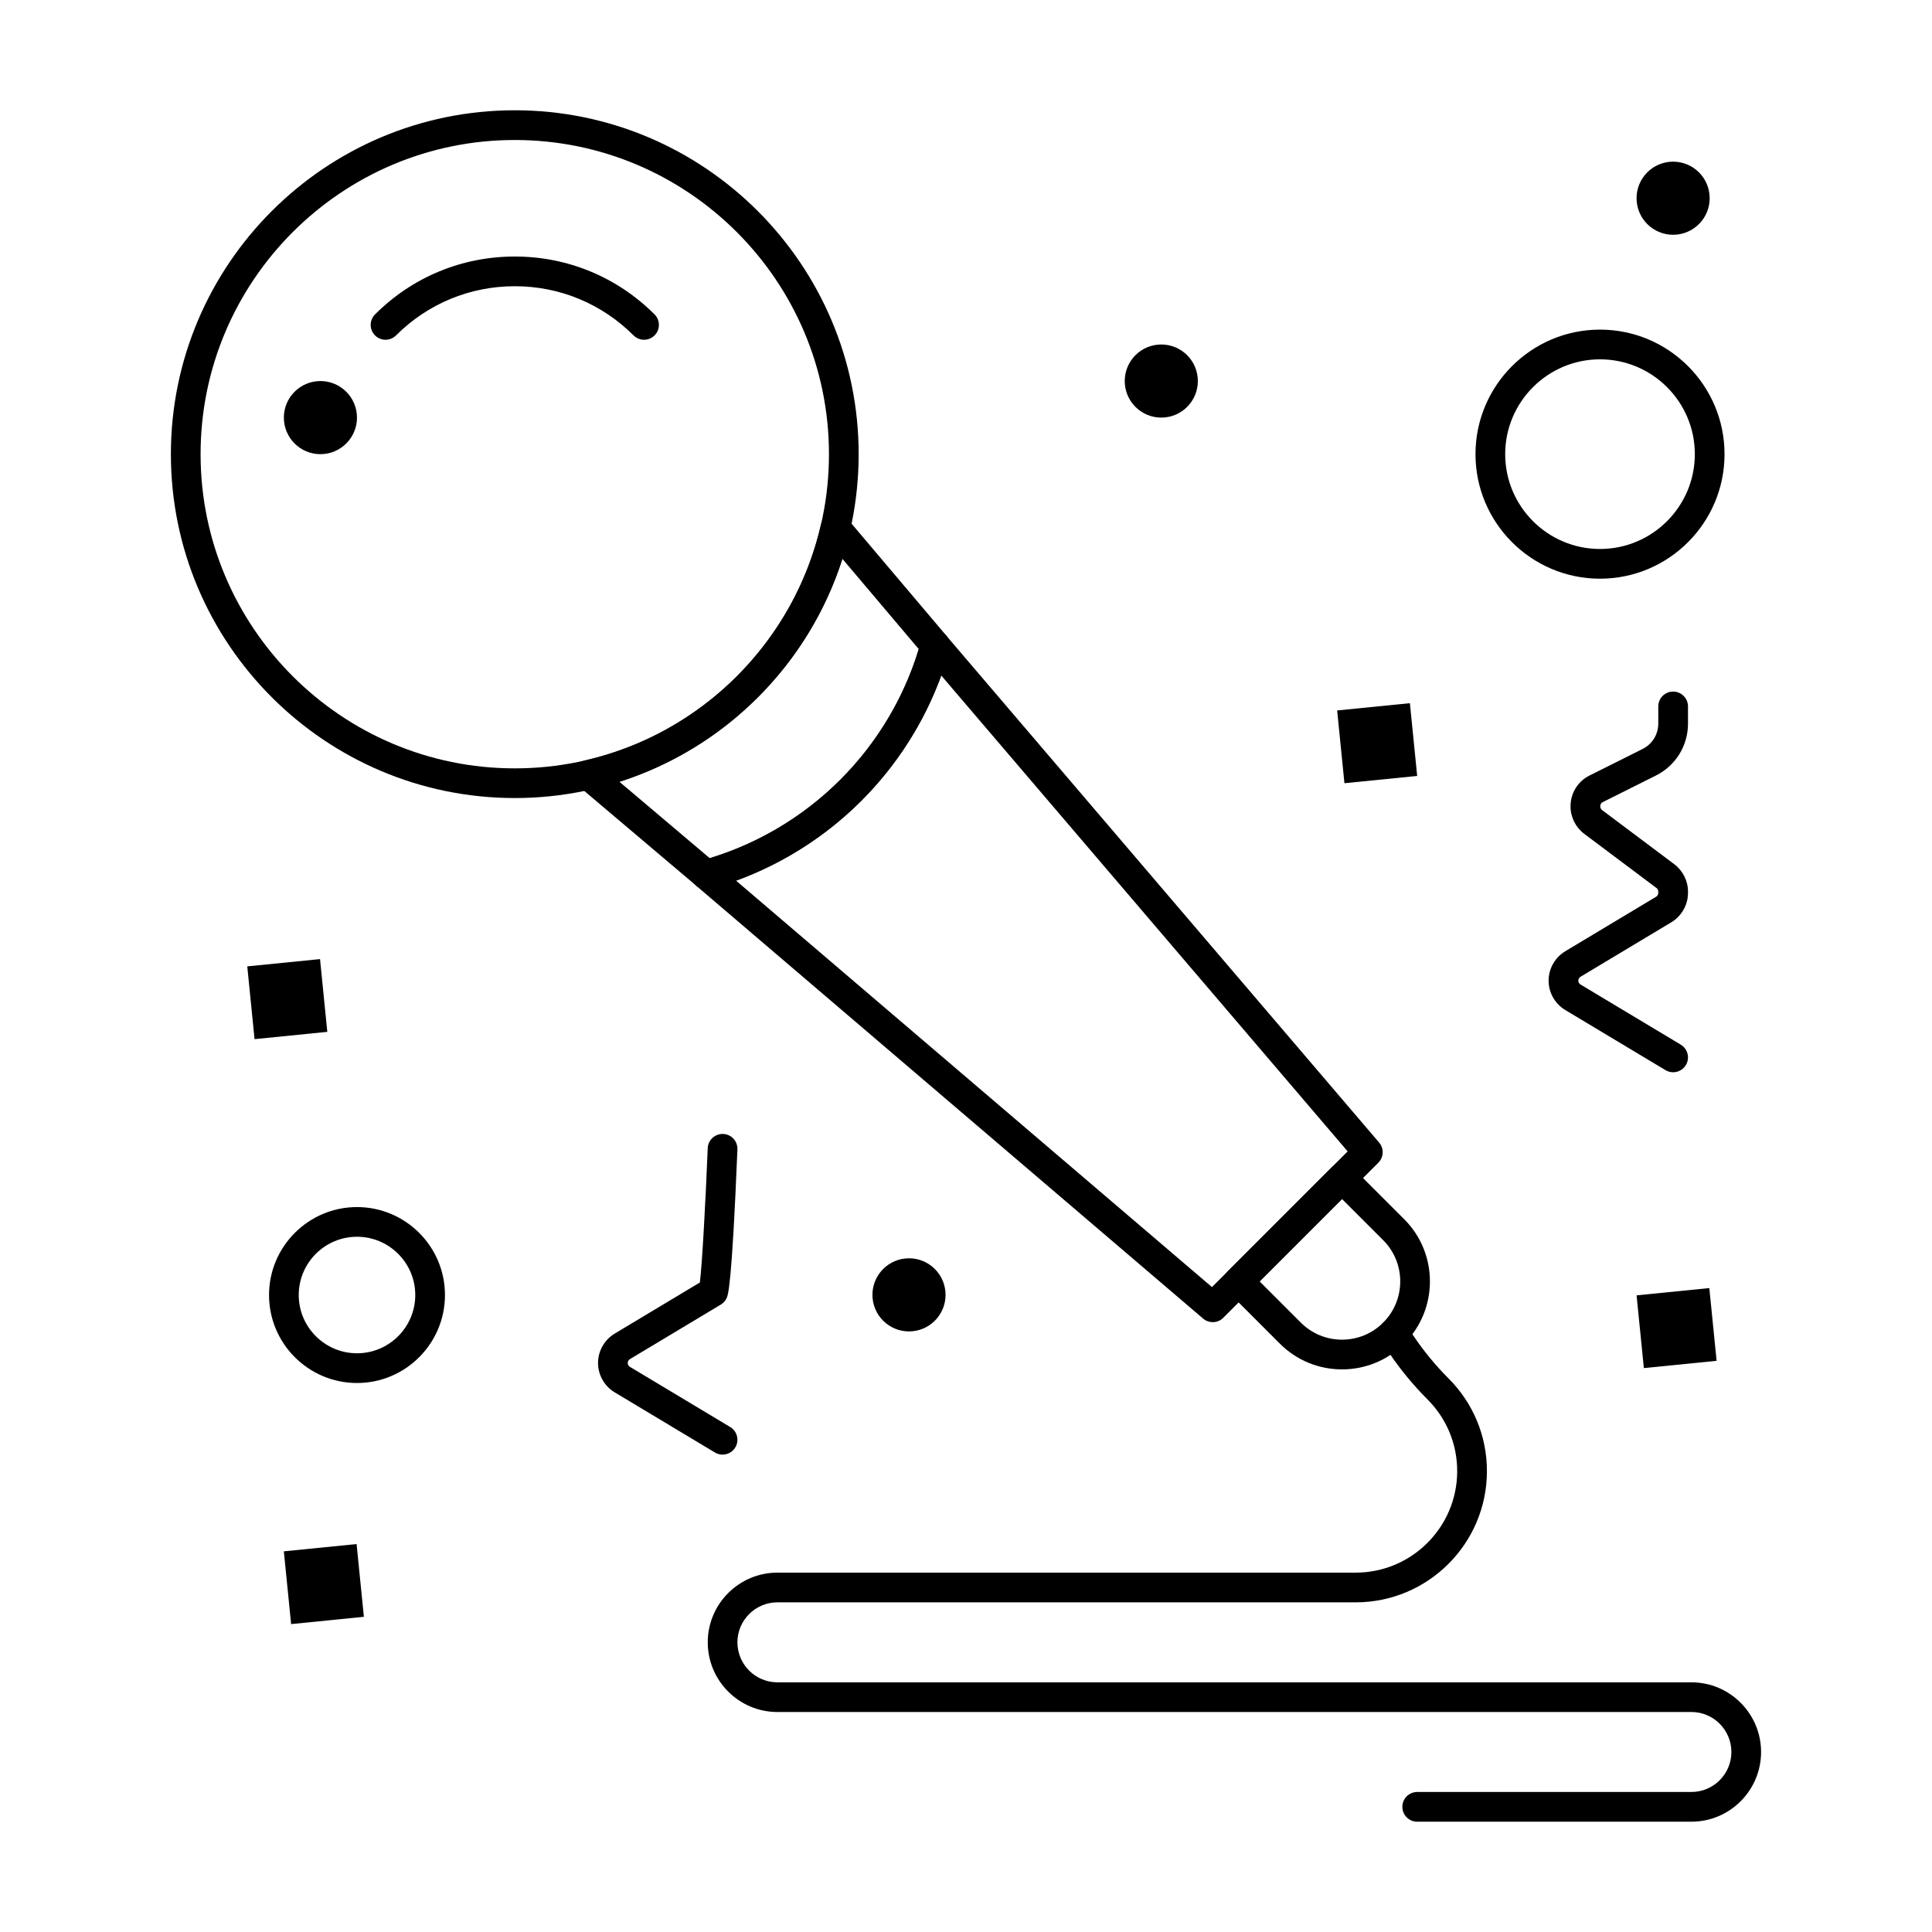 <?xml version="1.0" encoding="UTF-8"?>
<!-- The Best Svg Icon site in the world: iconSvg.co, Visit us! https://iconsvg.co -->
<svg fill="#000000" width="800px" height="800px" version="1.1" viewBox="144 144 512 512" xmlns="http://www.w3.org/2000/svg">
 <g>
  <path d="m280.42 355.49c-50.25 0-91.133-40.883-91.133-91.133s40.883-91.133 91.133-91.133c50.254 0 91.133 40.883 91.133 91.133s-40.883 91.133-91.133 91.133zm0-174.39c-45.91 0-83.262 37.352-83.262 83.262s37.352 83.262 83.262 83.262 83.262-37.352 83.262-83.262c0-45.914-37.352-83.262-83.262-83.262z"/>
  <path d="m314.68 234.04c-1.008 0-2.016-0.383-2.785-1.152-8.406-8.406-19.582-13.035-31.469-13.035-11.891 0-23.066 4.629-31.473 13.035-1.539 1.535-4.031 1.535-5.566 0-1.535-1.539-1.535-4.031 0-5.566 9.895-9.895 23.047-15.34 37.039-15.34s27.145 5.449 37.039 15.34c1.535 1.535 1.535 4.031 0 5.566-0.77 0.77-1.777 1.152-2.785 1.152z"/>
  <path d="m465.39 494.38c-0.906 0-1.816-0.312-2.555-0.941l-134.25-114.64c-1.105-0.945-1.602-2.426-1.285-3.848s1.391-2.551 2.793-2.941c13.777-3.812 26.434-11.199 36.602-21.363 10.164-10.164 17.551-22.82 21.359-36.598 0.391-1.402 1.52-2.477 2.941-2.793 1.426-0.316 2.902 0.18 3.848 1.285l114.64 134.25c1.332 1.562 1.242 3.887-0.211 5.34l-41.105 41.105c-0.766 0.766-1.773 1.152-2.785 1.152zm-126.32-116.99 126.11 107.7 35.961-35.961-107.7-126.11c-4.531 12.414-11.77 23.777-21.18 33.191-9.414 9.41-20.781 16.648-33.195 21.18z"/>
  <path d="m331.15 379.73c-0.922 0-1.824-0.324-2.543-0.93l-31.242-26.438c-1.137-0.965-1.633-2.488-1.281-3.938 0.352-1.449 1.496-2.574 2.949-2.906 15.242-3.477 29.164-11.184 40.262-22.285 11.102-11.102 18.809-25.023 22.285-40.262 0.332-1.453 1.457-2.598 2.906-2.949 1.449-0.352 2.973 0.145 3.938 1.281l26.438 31.242c0.84 0.992 1.137 2.34 0.789 3.59-4.172 15.086-12.258 28.941-23.383 40.066s-24.98 19.207-40.066 23.383c-0.348 0.102-0.699 0.145-1.051 0.145zm-22.992-28.547 23.926 20.242c13.008-3.953 24.941-11.113 34.617-20.785 9.676-9.676 16.832-21.605 20.785-34.617l-20.242-23.926c-4.398 13.797-12.047 26.371-22.383 36.703-10.336 10.336-22.906 17.984-36.703 22.383z"/>
  <path d="m499.65 506.9c-6.227 0-12.082-2.426-16.484-6.828l-13.703-13.703c-0.738-0.738-1.152-1.738-1.152-2.781 0-1.043 0.414-2.043 1.152-2.781l27.402-27.406c0.738-0.738 1.738-1.152 2.781-1.152 1.043 0 2.043 0.414 2.781 1.152l13.703 13.703c9.09 9.086 9.09 23.879 0.004 32.969-4.402 4.402-10.258 6.828-16.484 6.828zm-21.84-23.316 10.918 10.918c2.918 2.918 6.793 4.523 10.918 4.523s8-1.605 10.918-4.523c6.019-6.019 6.019-15.816 0-21.836l-10.918-10.918z"/>
  <path d="m592.24 626.77h-72.664c-2.172 0-3.938-1.762-3.938-3.938 0-2.172 1.762-3.938 3.938-3.938h72.664c5.844 0 10.598-4.754 10.598-10.598s-4.754-10.598-10.598-10.598l-242.21 0.004c-10.184 0-18.469-8.285-18.469-18.469 0-10.184 8.285-18.469 18.469-18.469h153.25c14.828 0 26.891-12.066 26.891-26.895 0-7.184-2.797-13.938-7.875-19.016-3.828-3.828-7.301-8.055-10.32-12.562l-1.887-2.82c-1.211-1.805-0.727-4.25 1.082-5.461 1.809-1.211 4.25-0.727 5.461 1.082l1.887 2.82c2.734 4.078 5.879 7.906 9.348 11.375 6.566 6.566 10.184 15.297 10.184 24.582 0 19.168-15.594 34.766-34.766 34.766h-153.26c-5.844 0-10.598 4.754-10.598 10.598s4.754 10.598 10.598 10.598h242.21c10.184 0 18.469 8.285 18.469 18.469 0 10.184-8.285 18.469-18.469 18.469z"/>
  <path d="m238.61 510.51c-12.855 0-23.312-10.457-23.312-23.312s10.457-23.312 23.312-23.312 23.312 10.457 23.312 23.312c0 12.852-10.457 23.312-23.312 23.312zm0-38.758c-8.516 0-15.441 6.926-15.441 15.441 0 8.512 6.926 15.441 15.441 15.441 8.512 0 15.441-6.926 15.441-15.441 0-8.512-6.93-15.441-15.441-15.441z"/>
  <path d="m568.02 297.36c-18.195 0-33-14.805-33-33.004s14.805-33.004 33-33.004c18.195 0 33 14.805 33 33.004s-14.805 33.004-33 33.004zm0-58.133c-13.855 0-25.129 11.273-25.129 25.129s11.273 25.129 25.129 25.129 25.129-11.273 25.129-25.129-11.273-25.129-25.129-25.129z"/>
  <path d="m450.79 235.34c5.324-0.531 10.07 3.352 10.605 8.676 0.531 5.324-3.352 10.07-8.676 10.605-5.324 0.531-10.07-3.352-10.605-8.676-0.531-5.324 3.356-10.074 8.676-10.605z"/>
  <path d="m227.95 245.03c5.324-0.531 10.07 3.352 10.605 8.676 0.531 5.324-3.352 10.07-8.676 10.605-5.324 0.531-10.07-3.352-10.605-8.676-0.535-5.324 3.352-10.07 8.676-10.605z"/>
  <path d="m383.93 477.51c5.324-0.535 10.07 3.352 10.605 8.676 0.535 5.324-3.352 10.07-8.676 10.605-5.324 0.531-10.07-3.352-10.605-8.676-0.535-5.324 3.352-10.074 8.676-10.605z"/>
  <path d="m586.43 186.89c5.324-0.531 10.07 3.352 10.605 8.676 0.535 5.324-3.352 10.07-8.676 10.605-5.324 0.531-10.07-3.352-10.605-8.676-0.531-5.324 3.352-10.07 8.676-10.605z"/>
  <path d="m209.53 400.1 19.281-1.93 1.93 19.281-19.281 1.93z"/>
  <path d="m498.36 332.28 19.277-1.93 1.93 19.281-19.277 1.93z"/>
  <path d="m577.71 487.28 19.277-1.93 1.93 19.277-19.277 1.93z"/>
  <path d="m219.22 555.12 19.281-1.93 1.93 19.281-19.281 1.93z"/>
  <path d="m587.39 428.16c-0.688 0-1.387-0.184-2.019-0.562l-26.574-15.941c-2.719-1.633-4.402-4.613-4.402-7.777 0-3.168 1.688-6.148 4.402-7.777l24.082-14.449c0.355-0.215 0.582-0.609 0.582-1.027v-0.34c0-0.375-0.18-0.734-0.48-0.961l-19.145-14.355c-2.273-1.703-3.629-4.418-3.629-7.258 0-3.531 1.922-6.637 5.012-8.184l14.082-7.043c2.562-1.281 4.16-3.859 4.16-6.727v-4.547c0-2.172 1.762-3.938 3.938-3.938 2.172 0 3.938 1.762 3.938 3.938v4.547c0 5.867-3.262 11.145-8.508 13.766l-14.082 7.043c-0.41 0.203-0.664 0.613-0.664 1.07 0 0.449 0.18 0.809 0.48 1.031l19.145 14.359c2.273 1.707 3.629 4.418 3.629 7.258v0.34c0 3.164-1.688 6.144-4.402 7.777l-24.082 14.449c-0.355 0.215-0.582 0.609-0.582 1.027s0.223 0.812 0.582 1.027l26.57 15.941c1.863 1.117 2.469 3.535 1.352 5.398-0.742 1.234-2.043 1.914-3.383 1.914z"/>
  <path d="m335.48 529.49c-0.688 0-1.387-0.184-2.019-0.562l-26.574-15.945c-2.715-1.629-4.402-4.609-4.402-7.777s1.688-6.148 4.402-7.777l22.59-13.555c0.598-4.848 1.488-21.008 2.078-35.594 0.086-2.172 1.914-3.844 4.094-3.773 2.172 0.09 3.859 1.922 3.773 4.094-1.488 36.699-2.484 38.68-2.91 39.523-0.336 0.668-0.852 1.223-1.492 1.605l-24.082 14.449c-0.359 0.215-0.582 0.609-0.582 1.027s0.223 0.812 0.582 1.023l26.574 15.945c1.863 1.117 2.469 3.535 1.352 5.398-0.738 1.234-2.043 1.918-3.383 1.918z"/>
 </g>
</svg>